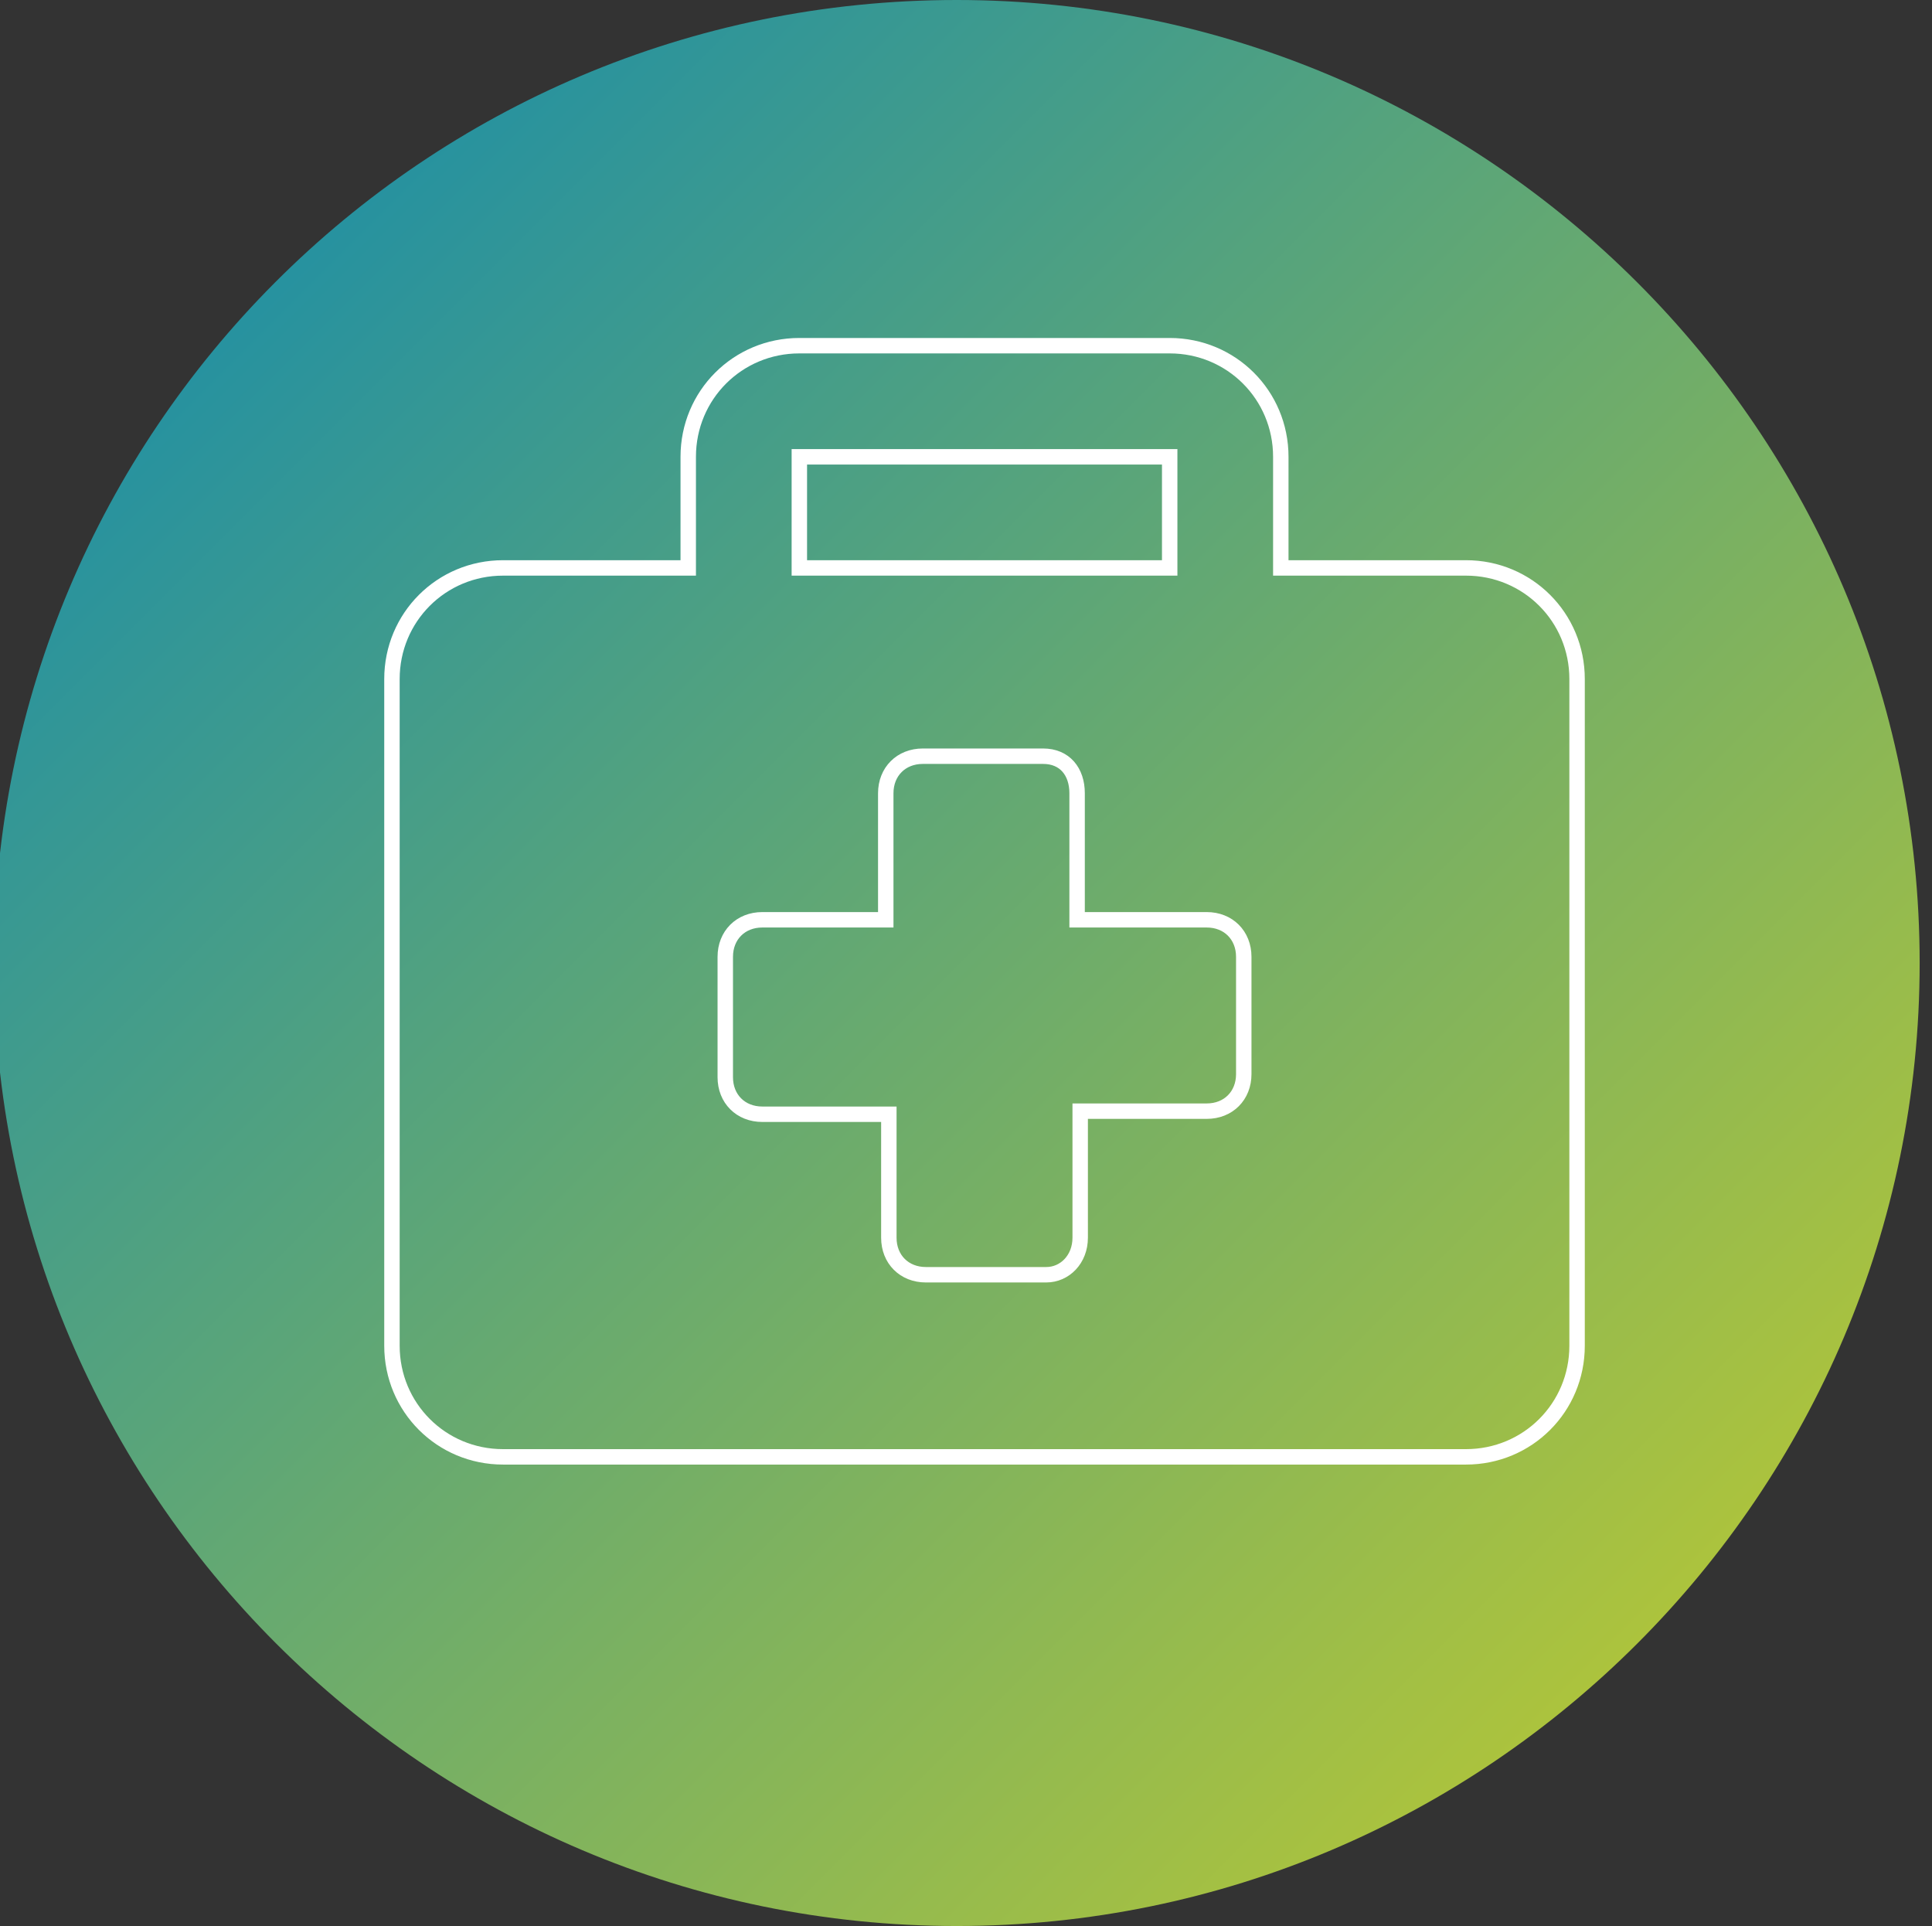 <?xml version="1.0" encoding="utf-8"?>
<!-- Generator: Adobe Illustrator 28.0.0, SVG Export Plug-In . SVG Version: 6.00 Build 0)  -->
<svg version="1.1" id="Capa_1" xmlns="http://www.w3.org/2000/svg" xmlns:xlink="http://www.w3.org/1999/xlink" x="0px" y="0px"
	 viewBox="0 0 62.6 62.4" style="enable-background:new 0 0 62.6 62.4;" xml:space="preserve">
<rect x="0" y="0" width="62.6" height="62.4" fill="#333333" stroke="none"/>
<style type="text/css">
	.st0{fill:url(#SVGID_1_);}
	.st1{fill:none;stroke:#FFFFFF;stroke-width:0.5;stroke-miterlimit:10;}
</style>
<linearGradient id="SVGID_1_" gradientUnits="userSpaceOnUse" x1="8.931" y1="54.144" x2="53.05" y2="10.026" gradientTransform="matrix(1 0 0 -1 0 63.276)">
	<stop  offset="0" style="stop-color:#27929F"/>
	<stop  offset="3.200000e-03" style="stop-color:#27929F"/>
	<stop  offset="1" style="stop-color:#ACC33D"/>
</linearGradient>
<path class="st0" d="M62.2,31.2c0,17.2-14,31.2-31.2,31.2s-31.2-14-31.2-31.2S13.7,0,31,0C48.2,0,62.2,14,62.2,31.2"/>
<path class="st1" d="M47.5,18.4h-6v-3.6c0-2-1.6-3.6-3.6-3.6h-12c-2,0-3.6,1.6-3.6,3.6v3.6h-6c-2,0-3.6,1.6-3.6,3.6v21.6
	c0,2,1.6,3.6,3.6,3.6h31.2c2,0,3.6-1.6,3.6-3.6V22C51.1,20,49.5,18.4,47.5,18.4z M25.9,14.8h12v3.6h-12V14.8z M40.3,34.8
	c0,0.7-0.5,1.2-1.2,1.2h-4.1v4.1c0,0.7-0.5,1.2-1.1,1.2H30c-0.7,0-1.2-0.5-1.2-1.2v-4h-4.1c-0.7,0-1.2-0.5-1.2-1.2V31
	c0-0.7,0.5-1.2,1.2-1.2h4v-4.1c0-0.7,0.5-1.2,1.2-1.2h3.9c0.7,0,1.1,0.5,1.1,1.2v4.1h4.2c0.7,0,1.2,0.5,1.2,1.2V34.8z"/>
</svg>
